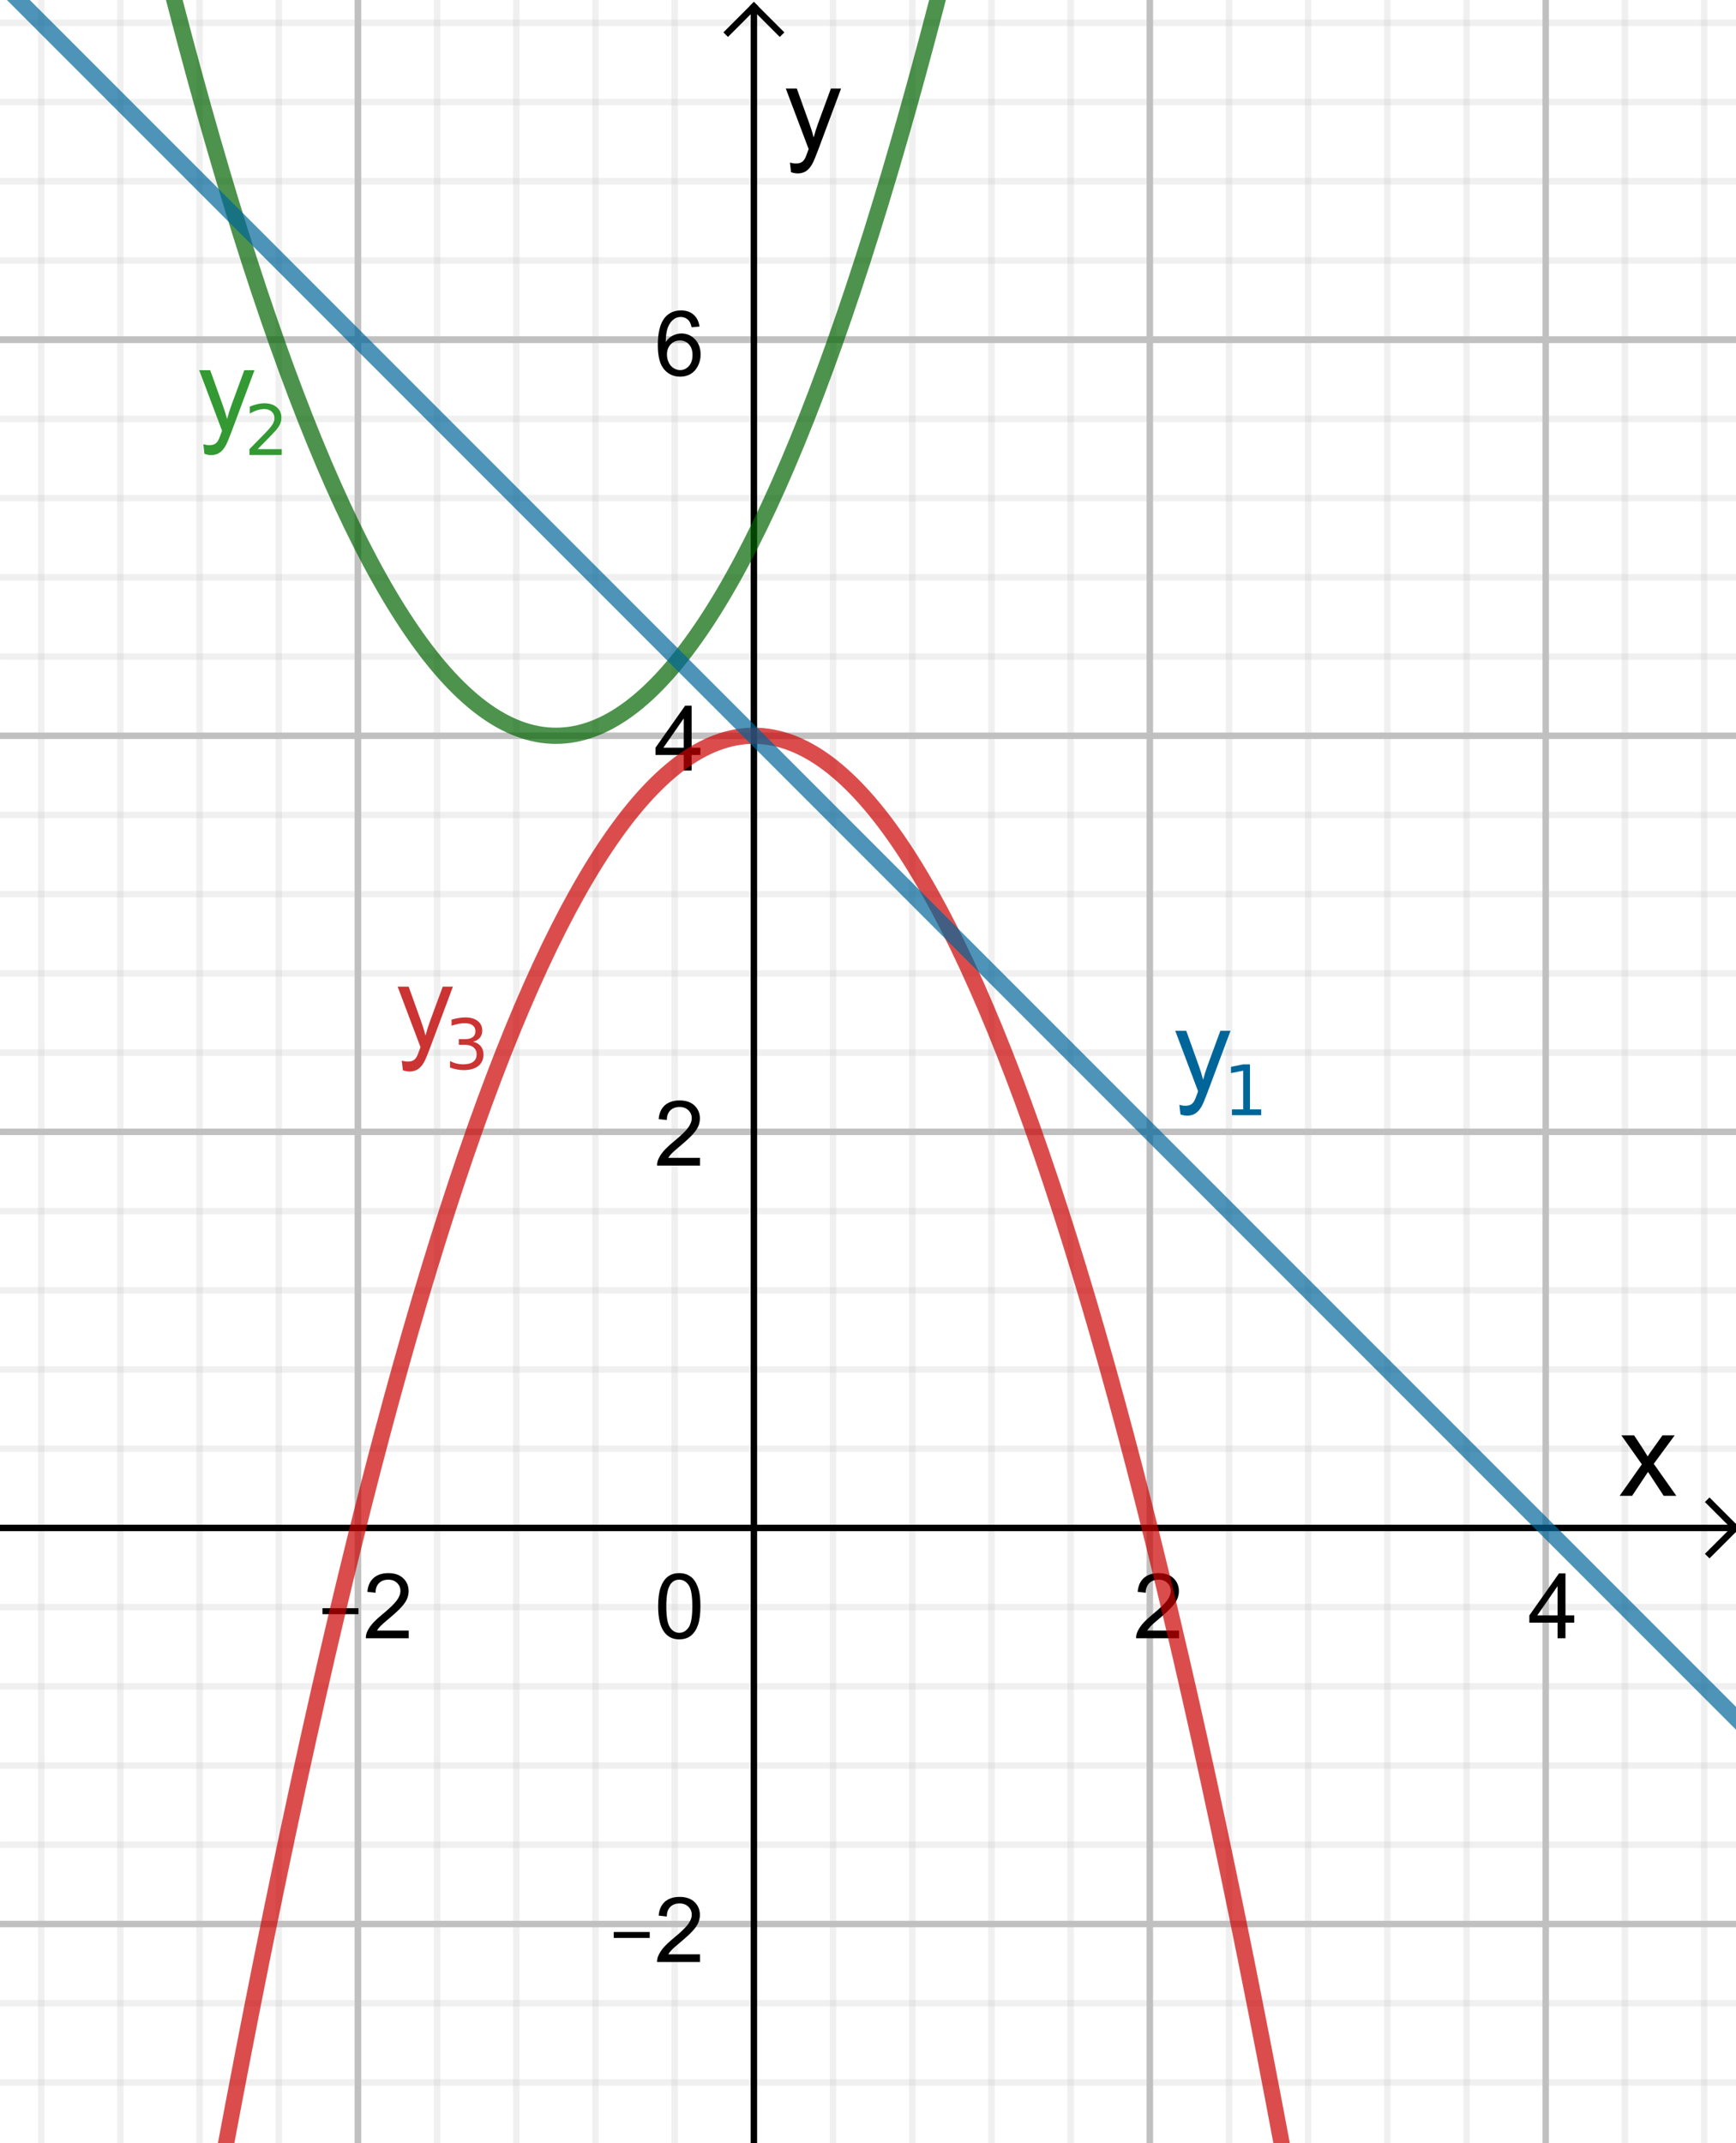 <?xml version="1.0" encoding="UTF-8" standalone="no"?>
<svg
   xmlns:dc="http://purl.org/dc/elements/1.1/"
   xmlns:cc="http://creativecommons.org/ns#"
   xmlns:rdf="http://www.w3.org/1999/02/22-rdf-syntax-ns#"
   xmlns:svg="http://www.w3.org/2000/svg"
   xmlns="http://www.w3.org/2000/svg"
   xmlns:sodipodi="http://sodipodi.sourceforge.net/DTD/sodipodi-0.dtd"
   xmlns:inkscape="http://www.inkscape.org/namespaces/inkscape"
   version="1.1"
   width="8.796cm"
   height="10.856cm"
   viewBox="0 0 268 331"
   id="svg632"
   sodipodi:docname="bt-gr23-op3-c01.svg"
   inkscape:version="0.92.1 r15371">
  <defs
     id="defs636">
    <clipPath
       id="clip4d74b21b-3123-4019-8553-b80ef104804f">
      <path
         id="path4"
         d="M 0 0 L 0 332.00 L 269.00 332.00 L 269.00 0 z" />
    </clipPath>
    <clipPath
       id="clipb90bfd0b-2650-42d3-9be9-743605f39398">
      <path
         id="path13"
         d="M 0 0 L 0 332.00 L 269.00 332.00 L 269.00 0 z" />
    </clipPath>
    <clipPath
       id="clip2180d29c-7c78-4263-aaa6-8bdf1e1caf8c">
      <path
         id="path22"
         d="M 0 0 L 0 332.00 L 269.00 332.00 L 269.00 0 z" />
    </clipPath>
    <clipPath
       id="clip8c5fcabe-5baa-4ccf-868c-c0f42e26efc8">
      <path
         id="path31"
         d="M 0 0 L 0 332.00 L 269.00 332.00 L 269.00 0 z" />
    </clipPath>
    <clipPath
       id="clip9e204163-60e7-4ec0-b442-23d5e9fb98d4">
      <path
         id="path40"
         d="M 0 0 L 0 332.00 L 269.00 332.00 L 269.00 0 z" />
    </clipPath>
    <clipPath
       id="clip30e2a467-450d-4ab7-9d35-9e97bbd355d9">
      <path
         id="path49"
         d="M 0 0 L 0 332.00 L 269.00 332.00 L 269.00 0 z" />
    </clipPath>
    <clipPath
       id="clipc55becb5-4e1a-4106-ad70-ef0403747536">
      <path
         id="path58"
         d="M 0 0 L 0 332.00 L 269.00 332.00 L 269.00 0 z" />
    </clipPath>
    <clipPath
       id="clip1a35d083-1bf2-484e-a724-f5bb2649c0fd">
      <path
         id="path67"
         d="M 0 0 L 0 332.00 L 269.00 332.00 L 269.00 0 z" />
    </clipPath>
    <clipPath
       id="clipe66c4cf6-a374-45b7-a921-f524ab63f263">
      <path
         id="path76"
         d="M 0 0 L 0 332.00 L 269.00 332.00 L 269.00 0 z" />
    </clipPath>
    <clipPath
       id="clipe9076bde-242d-40d4-8638-58e42fdfdcbe">
      <path
         id="path85"
         d="M 0 0 L 0 332.00 L 269.00 332.00 L 269.00 0 z" />
    </clipPath>
    <clipPath
       id="clipedfe05d5-3d67-40d2-a572-8c8777d13d73">
      <path
         id="path94"
         d="M 0 0 L 0 332.00 L 269.00 332.00 L 269.00 0 z" />
    </clipPath>
    <clipPath
       id="clip991252f7-2062-40d1-9149-371b9b13c3e2">
      <path
         id="path103"
         d="M 0 0 L 0 332.00 L 269.00 332.00 L 269.00 0 z" />
    </clipPath>
    <clipPath
       id="clipb2f2a474-4709-4cba-9226-766f2e79e03f">
      <path
         id="path112"
         d="M 0 0 L 0 332.00 L 269.00 332.00 L 269.00 0 z" />
    </clipPath>
    <clipPath
       id="clip43843fda-a714-48b7-8580-c4c81d0137f1">
      <path
         id="path121"
         d="M 0 0 L 0 332.00 L 269.00 332.00 L 269.00 0 z" />
    </clipPath>
    <clipPath
       id="clip84c8f1ed-b51a-4f16-b3b1-60f9337a26da">
      <path
         id="path130"
         d="M 0 0 L 0 332.00 L 269.00 332.00 L 269.00 0 z" />
    </clipPath>
    <clipPath
       id="clipc9acb631-2752-4ae5-a4aa-d18311ad7237">
      <path
         id="path139"
         d="M 0 0 L 0 332.00 L 269.00 332.00 L 269.00 0 z" />
    </clipPath>
    <clipPath
       id="clip7e93964c-b933-4a74-b1b4-6a7d2ecd9fae">
      <path
         id="path148"
         d="M 0 0 L 0 332.00 L 269.00 332.00 L 269.00 0 z" />
    </clipPath>
    <clipPath
       id="clip167e527b-7ac1-4f46-aa91-b80365f769b8">
      <path
         id="path157"
         d="M 0 0 L 0 332.00 L 269.00 332.00 L 269.00 0 z" />
    </clipPath>
    <clipPath
       id="clip15795626-5ca6-494f-b914-aaad49786609">
      <path
         id="path166"
         d="M 0 0 L 0 332.00 L 269.00 332.00 L 269.00 0 z" />
    </clipPath>
    <clipPath
       id="clip037b781f-933c-4342-9eb9-91937caf5d3f">
      <path
         id="path175"
         d="M 0 0 L 0 332.00 L 269.00 332.00 L 269.00 0 z" />
    </clipPath>
    <clipPath
       id="clipe258f2d8-da50-4e9b-8ae3-1c5c0dbb14b2">
      <path
         id="path184"
         d="M 0 0 L 0 332.00 L 269.00 332.00 L 269.00 0 z" />
    </clipPath>
    <clipPath
       id="clipa9531532-c1d6-43c6-a3a4-95b09c89d50d">
      <path
         id="path193"
         d="M 0 0 L 0 332.00 L 269.00 332.00 L 269.00 0 z" />
    </clipPath>
    <clipPath
       id="clip0b770a2e-4ae6-4f55-9212-7ac817c9fd0c">
      <path
         id="path202"
         d="M 0 0 L 0 332.00 L 269.00 332.00 L 269.00 0 z" />
    </clipPath>
    <clipPath
       id="clip9aa13ef8-a3ca-4cda-a44a-e9a654206dd5">
      <path
         id="path211"
         d="M 0 0 L 0 332.00 L 269.00 332.00 L 269.00 0 z" />
    </clipPath>
    <clipPath
       id="clipfe57765a-3605-4bd8-92c0-8c88a1beb0f2">
      <path
         id="path220"
         d="M 0 0 L 0 332.00 L 269.00 332.00 L 269.00 0 z" />
    </clipPath>
    <clipPath
       id="clipf0e85f96-ce37-4b5a-8b3c-3a4b6872f49e">
      <path
         id="path229"
         d="M 0 0 L 0 332.00 L 269.00 332.00 L 269.00 0 z" />
    </clipPath>
    <clipPath
       id="clip8fe0900f-cc1d-4003-944c-46f2954dd6d0">
      <path
         id="path238"
         d="M 0 0 L 0 332.00 L 269.00 332.00 L 269.00 0 z" />
    </clipPath>
    <clipPath
       id="clip72170e71-e9dd-4c1f-bf85-ed320f241b87">
      <path
         id="path247"
         d="M 0 0 L 0 332.00 L 269.00 332.00 L 269.00 0 z" />
    </clipPath>
    <clipPath
       id="clipe30e9512-3b4d-4622-9aee-f25a3513cbc2">
      <path
         id="path256"
         d="M 0 0 L 0 332.00 L 269.00 332.00 L 269.00 0 z" />
    </clipPath>
    <clipPath
       id="clip7a35d24e-015f-4dff-a0e2-5ee52667e0ee">
      <path
         id="path265"
         d="M 0 0 L 0 332.00 L 269.00 332.00 L 269.00 0 z" />
    </clipPath>
    <clipPath
       id="clip93bf12b5-15b4-469d-97b7-3e102233e6d2">
      <path
         id="path274"
         d="M 0 0 L 0 332.00 L 269.00 332.00 L 269.00 0 z" />
    </clipPath>
    <clipPath
       id="clipda92eeed-fa50-4772-af0a-d275733e3d48">
      <path
         id="path283"
         d="M 0 0 L 0 332.00 L 269.00 332.00 L 269.00 0 z" />
    </clipPath>
    <clipPath
       id="clip882d2a69-bca7-4fab-acf8-1be7c4e44556">
      <path
         id="path292"
         d="M 0 0 L 0 332.00 L 269.00 332.00 L 269.00 0 z" />
    </clipPath>
    <clipPath
       id="clip7bd96793-9d3f-4c0f-a6c8-877e3d61162b">
      <path
         id="path301"
         d="M 0 0 L 0 332.00 L 269.00 332.00 L 269.00 0 z" />
    </clipPath>
    <clipPath
       id="clip74fd351a-b730-4b2c-97e1-c0e6ba656a76">
      <path
         id="path310"
         d="M 0 0 L 0 332.00 L 269.00 332.00 L 269.00 0 z" />
    </clipPath>
    <clipPath
       id="clipf61aff7b-b315-4dfd-aa41-e79595bd4eda">
      <path
         id="path319"
         d="M 0 0 L 0 332.00 L 269.00 332.00 L 269.00 0 z" />
    </clipPath>
    <clipPath
       id="clipe87115df-6135-4734-b00b-50f4e065796e">
      <path
         id="path328"
         d="M 0 0 L 0 332.00 L 269.00 332.00 L 269.00 0 z" />
    </clipPath>
    <clipPath
       id="clipe8c582e1-e1da-42ba-92c6-ceb692876f96">
      <path
         id="path337"
         d="M 0 0 L 0 332.00 L 269.00 332.00 L 269.00 0 z" />
    </clipPath>
    <clipPath
       id="clip4f34f8e0-1dac-4a1a-8a0f-9d642f20c38d">
      <path
         id="path346"
         d="M 0 0 L 0 332.00 L 269.00 332.00 L 269.00 0 z" />
    </clipPath>
    <clipPath
       id="clip830692d0-ee4b-4b9e-a00f-08af13e1aacb">
      <path
         id="path355"
         d="M 0 0 L 0 332.00 L 269.00 332.00 L 269.00 0 z" />
    </clipPath>
    <clipPath
       id="clip9dc05c90-c5b0-43ee-8dd4-41a815f019d5">
      <path
         id="path364"
         d="M 0 0 L 0 332.00 L 269.00 332.00 L 269.00 0 z" />
    </clipPath>
    <clipPath
       id="clip04d97a5e-90a1-45a4-9674-9c1a70092ae9">
      <path
         id="path373"
         d="M 0 0 L 0 332.00 L 269.00 332.00 L 269.00 0 z" />
    </clipPath>
    <clipPath
       id="clip8cb35976-0906-460e-b58e-10341931d8d1">
      <path
         id="path382"
         d="M 0 0 L 0 332.00 L 269.00 332.00 L 269.00 0 z" />
    </clipPath>
    <clipPath
       id="clipcf4e7843-36fc-4f68-b020-dab88e074507">
      <path
         id="path391"
         d="M 0 0 L 0 332.00 L 269.00 332.00 L 269.00 0 z" />
    </clipPath>
    <clipPath
       id="clip398c656e-7a8d-44e0-aaab-f8b2f33e47b8">
      <path
         id="path400"
         d="M 0 0 L 0 332.00 L 269.00 332.00 L 269.00 0 z" />
    </clipPath>
    <clipPath
       id="clip560f40d1-3b11-4c44-82cc-d1eabed6bf3a">
      <path
         id="path409"
         d="M 0 0 L 0 332.00 L 269.00 332.00 L 269.00 0 z" />
    </clipPath>
    <clipPath
       id="clipdddb0be9-963a-41d8-a497-bd9c0c76f14c">
      <path
         id="path418"
         d="M 0 0 L 0 332.00 L 269.00 332.00 L 269.00 0 z" />
    </clipPath>
    <clipPath
       id="clipb7938b75-7ef1-4ede-b2df-c891269f92d4">
      <path
         id="path427"
         d="M 0 0 L 0 332.00 L 269.00 332.00 L 269.00 0 z" />
    </clipPath>
    <clipPath
       id="clipa6879137-98d9-48b7-ae88-46501197a3f6">
      <path
         id="path436"
         d="M 0 0 L 0 332.00 L 269.00 332.00 L 269.00 0 z" />
    </clipPath>
    <clipPath
       id="clipc9ca6d94-70c3-4a0c-86cf-b0cb39356bb6">
      <path
         id="path445"
         d="M 0 0 L 0 332.00 L 269.00 332.00 L 269.00 0 z" />
    </clipPath>
    <clipPath
       id="clipff83e0d1-9e06-4939-b147-55c7fa7b1be7">
      <path
         id="path454"
         d="M 0 0 L 0 332.00 L 269.00 332.00 L 269.00 0 z" />
    </clipPath>
    <clipPath
       id="clip8646ea70-ba78-4973-ae80-0782f0678e25">
      <path
         id="path463"
         d="M 0 0 L 0 332.00 L 269.00 332.00 L 269.00 0 z" />
    </clipPath>
    <clipPath
       id="clip7cf31256-6599-44c2-a095-59162b0a86cd">
      <path
         id="path472"
         d="M 0 0 L 0 332.00 L 269.00 332.00 L 269.00 0 z" />
    </clipPath>
    <clipPath
       id="clip2e0773b0-d578-47f9-8534-5d716b649f25">
      <path
         id="path481"
         d="M 0 0 L 0 332.00 L 269.00 332.00 L 269.00 0 z" />
    </clipPath>
    <clipPath
       id="clipcca7ab9d-2497-46d4-9c4d-f9f16bb08657">
      <path
         id="path490"
         d="M 0 0 L 0 332.00 L 269.00 332.00 L 269.00 0 z" />
    </clipPath>
    <clipPath
       id="clipb728eab4-2149-47b4-b927-8f83870a5740">
      <path
         id="path499"
         d="M 0 0 L 0 332.00 L 269.00 332.00 L 269.00 0 z" />
    </clipPath>
    <clipPath
       id="clipc182aebf-cc91-4177-b48e-2319e290b8c9">
      <path
         id="path508"
         d="M 0 0 L 0 332.00 L 269.00 332.00 L 269.00 0 z" />
    </clipPath>
    <clipPath
       id="clipff175b05-45bb-4bde-b1a2-f6bec68f94b6">
      <path
         id="path517"
         d="M 0 0 L 0 332.00 L 269.00 332.00 L 269.00 0 z" />
    </clipPath>
    <clipPath
       id="clip0edd2af2-6022-4b26-9c3d-0e65dc3ed1c4">
      <path
         id="path526"
         d="M 0 0 L 0 332.00 L 269.00 332.00 L 269.00 0 z" />
    </clipPath>
    <clipPath
       id="clipc91c37b7-b557-42df-bd44-1572f8ba36eb">
      <path
         id="path535"
         d="M 0 0 L 0 332.00 L 269.00 332.00 L 269.00 0 z" />
    </clipPath>
    <clipPath
       id="clip87ca235e-9aa6-4d13-bef9-d882610fd8ca">
      <path
         id="path544"
         d="M 0 0 L 0 332.00 L 269.00 332.00 L 269.00 0 z" />
    </clipPath>
    <clipPath
       id="clip22e363f6-4a03-431f-a79c-576ffe4681de">
      <path
         id="path553"
         d="M 0 0 L 0 332.00 L 269.00 332.00 L 269.00 0 z" />
    </clipPath>
    <clipPath
       id="clip53b38308-d5dc-44ba-98f6-49d627558123">
      <path
         id="path562"
         d="M 0 0 L 0 332.00 L 269.00 332.00 L 269.00 0 z" />
    </clipPath>
    <clipPath
       id="clipac2fc532-02f3-49ea-8a48-9c7fbb894006">
      <path
         id="path571"
         d="M 0 0 L 0 332.00 L 269.00 332.00 L 269.00 0 z" />
    </clipPath>
    <clipPath
       id="clipb15dd19d-375a-4bb4-9439-5cd108759153">
      <path
         id="path580"
         d="M 0 0 L 0 332.00 L 269.00 332.00 L 269.00 0 z" />
    </clipPath>
  </defs>
  <sodipodi:namedview
     pagecolor="#ffffff"
     bordercolor="#666666"
     borderopacity="1"
     objecttolerance="10"
     gridtolerance="10"
     guidetolerance="10"
     inkscape:pageopacity="0"
     inkscape:pageshadow="2"
     inkscape:window-width="1920"
     inkscape:window-height="986"
     id="namedview634"
     showgrid="false"
     inkscape:zoom="1.6148988"
     inkscape:cx="186.77049"
     inkscape:cy="288.74161"
     inkscape:window-x="-11"
     inkscape:window-y="-11"
     inkscape:window-maximized="1"
     inkscape:current-layer="svg632" />
  <title
     id="title2" />
  <g
     style="stroke-width:1;stroke-linecap:square;stroke-linejoin:miter;stroke-miterlimit:10;stroke-dasharray:none;stroke-dashoffset:0"
     id="g11"
     clip-path="url(#clip1)">
    <g
       style="fill:none;stroke:#c0c0c0;stroke-linecap:round;stroke-linejoin:round;stroke-opacity:1"
       id="g9">
      <path
         inkscape:connector-curvature="0"
         id="path7"
         d="M 55.202,0 V 332" />
    </g>
    <!-- drawing style -->
  </g>
  <g
     style="stroke-width:1;stroke-linecap:square;stroke-linejoin:miter;stroke-miterlimit:10;stroke-dasharray:none;stroke-dashoffset:0"
     id="g20"
     clip-path="url(#clip2)">
    <g
       style="fill:none;stroke:#c0c0c0;stroke-linecap:round;stroke-linejoin:round;stroke-opacity:1"
       id="g18">
      <path
         inkscape:connector-curvature="0"
         id="path16"
         d="M 55.202,0 V 332" />
    </g>
    <!-- drawing style -->
  </g>
  <g
     style="stroke-width:1;stroke-linecap:square;stroke-linejoin:miter;stroke-miterlimit:10;stroke-dasharray:none;stroke-dashoffset:0"
     id="g29"
     clip-path="url(#clip3)">
    <g
       style="fill:none;stroke:#c0c0c0;stroke-linecap:round;stroke-linejoin:round;stroke-opacity:1"
       id="g27">
      <path
         inkscape:connector-curvature="0"
         id="path25"
         d="M 177.54,0 V 332" />
    </g>
    <!-- drawing style -->
  </g>
  <g
     style="stroke-width:1;stroke-linecap:square;stroke-linejoin:miter;stroke-miterlimit:10;stroke-dasharray:none;stroke-dashoffset:0"
     id="g38"
     clip-path="url(#clip4)">
    <g
       style="fill:none;stroke:#c0c0c0;stroke-linecap:round;stroke-linejoin:round;stroke-opacity:1"
       id="g36">
      <path
         inkscape:connector-curvature="0"
         id="path34"
         d="M 238.7,0 V 332" />
    </g>
    <!-- drawing style -->
  </g>
  <g
     style="stroke-width:1;stroke-linecap:square;stroke-linejoin:miter;stroke-miterlimit:10;stroke-dasharray:none;stroke-dashoffset:0"
     id="g47"
     clip-path="url(#clip5)">
    <g
       style="fill:none;stroke:#c0c0c0;stroke-linecap:round;stroke-linejoin:round;stroke-opacity:0.235"
       id="g45">
      <path
         inkscape:connector-curvature="0"
         id="path43"
         d="M 6.268,0 V 332" />
    </g>
    <!-- drawing style -->
  </g>
  <g
     style="stroke-width:1;stroke-linecap:square;stroke-linejoin:miter;stroke-miterlimit:10;stroke-dasharray:none;stroke-dashoffset:0"
     id="g56"
     clip-path="url(#clip6)">
    <g
       style="fill:none;stroke:#c0c0c0;stroke-linecap:round;stroke-linejoin:round;stroke-opacity:0.235"
       id="g54">
      <path
         inkscape:connector-curvature="0"
         id="path52"
         d="M 18.502,0 V 332" />
    </g>
    <!-- drawing style -->
  </g>
  <g
     style="stroke-width:1;stroke-linecap:square;stroke-linejoin:miter;stroke-miterlimit:10;stroke-dasharray:none;stroke-dashoffset:0"
     id="g65"
     clip-path="url(#clip7)">
    <g
       style="fill:none;stroke:#c0c0c0;stroke-linecap:round;stroke-linejoin:round;stroke-opacity:0.235"
       id="g63">
      <path
         inkscape:connector-curvature="0"
         id="path61"
         d="M 30.735,0 V 332" />
    </g>
    <!-- drawing style -->
  </g>
  <g
     style="stroke-width:1;stroke-linecap:square;stroke-linejoin:miter;stroke-miterlimit:10;stroke-dasharray:none;stroke-dashoffset:0"
     id="g74"
     clip-path="url(#clip8)">
    <g
       style="fill:none;stroke:#c0c0c0;stroke-linecap:round;stroke-linejoin:round;stroke-opacity:0.235"
       id="g72">
      <path
         inkscape:connector-curvature="0"
         id="path70"
         d="M 42.968,0 V 332" />
    </g>
    <!-- drawing style -->
  </g>
  <g
     style="stroke-width:1;stroke-linecap:square;stroke-linejoin:miter;stroke-miterlimit:10;stroke-dasharray:none;stroke-dashoffset:0"
     id="g83"
     clip-path="url(#clip9)">
    <g
       style="fill:none;stroke:#c0c0c0;stroke-linecap:round;stroke-linejoin:round;stroke-opacity:0.235"
       id="g81">
      <path
         inkscape:connector-curvature="0"
         id="path79"
         d="M 67.435,0 V 332" />
    </g>
    <!-- drawing style -->
  </g>
  <g
     style="stroke-width:1;stroke-linecap:square;stroke-linejoin:miter;stroke-miterlimit:10;stroke-dasharray:none;stroke-dashoffset:0"
     id="g92"
     clip-path="url(#clip10)">
    <g
       style="fill:none;stroke:#c0c0c0;stroke-linecap:round;stroke-linejoin:round;stroke-opacity:0.235"
       id="g90">
      <path
         inkscape:connector-curvature="0"
         id="path88"
         d="M 79.668,0 V 332" />
    </g>
    <!-- drawing style -->
  </g>
  <g
     style="stroke-width:1;stroke-linecap:square;stroke-linejoin:miter;stroke-miterlimit:10;stroke-dasharray:none;stroke-dashoffset:0"
     id="g101"
     clip-path="url(#clip11)">
    <g
       style="fill:none;stroke:#c0c0c0;stroke-linecap:round;stroke-linejoin:round;stroke-opacity:0.235"
       id="g99">
      <path
         inkscape:connector-curvature="0"
         id="path97"
         d="M 91.902,0 V 332" />
    </g>
    <!-- drawing style -->
  </g>
  <g
     style="stroke-width:1;stroke-linecap:square;stroke-linejoin:miter;stroke-miterlimit:10;stroke-dasharray:none;stroke-dashoffset:0"
     id="g110"
     clip-path="url(#clip12)">
    <g
       style="fill:none;stroke:#c0c0c0;stroke-linecap:round;stroke-linejoin:round;stroke-opacity:0.235"
       id="g108">
      <path
         inkscape:connector-curvature="0"
         id="path106"
         d="M 104.14,0 V 332" />
    </g>
    <!-- drawing style -->
  </g>
  <g
     style="stroke-width:1;stroke-linecap:square;stroke-linejoin:miter;stroke-miterlimit:10;stroke-dasharray:none;stroke-dashoffset:0"
     id="g119"
     clip-path="url(#clip13)">
    <g
       style="fill:none;stroke:#c0c0c0;stroke-linecap:round;stroke-linejoin:round;stroke-opacity:0.235"
       id="g117">
      <path
         inkscape:connector-curvature="0"
         id="path115"
         d="M 128.6,0 V 332" />
    </g>
    <!-- drawing style -->
  </g>
  <g
     style="stroke-width:1;stroke-linecap:square;stroke-linejoin:miter;stroke-miterlimit:10;stroke-dasharray:none;stroke-dashoffset:0"
     id="g128"
     clip-path="url(#clip14)">
    <g
       style="fill:none;stroke:#c0c0c0;stroke-linecap:round;stroke-linejoin:round;stroke-opacity:0.235"
       id="g126">
      <path
         inkscape:connector-curvature="0"
         id="path124"
         d="M 140.84,0 V 332" />
    </g>
    <!-- drawing style -->
  </g>
  <g
     style="stroke-width:1;stroke-linecap:square;stroke-linejoin:miter;stroke-miterlimit:10;stroke-dasharray:none;stroke-dashoffset:0"
     id="g137"
     clip-path="url(#clip15)">
    <g
       style="fill:none;stroke:#c0c0c0;stroke-linecap:round;stroke-linejoin:round;stroke-opacity:0.235"
       id="g135">
      <path
         inkscape:connector-curvature="0"
         id="path133"
         d="M 153.07,0 V 332" />
    </g>
    <!-- drawing style -->
  </g>
  <g
     style="stroke-width:1;stroke-linecap:square;stroke-linejoin:miter;stroke-miterlimit:10;stroke-dasharray:none;stroke-dashoffset:0"
     id="g146"
     clip-path="url(#clip16)">
    <g
       style="fill:none;stroke:#c0c0c0;stroke-linecap:round;stroke-linejoin:round;stroke-opacity:0.235"
       id="g144">
      <path
         inkscape:connector-curvature="0"
         id="path142"
         d="M 165.3,0 V 332" />
    </g>
    <!-- drawing style -->
  </g>
  <g
     style="stroke-width:1;stroke-linecap:square;stroke-linejoin:miter;stroke-miterlimit:10;stroke-dasharray:none;stroke-dashoffset:0"
     id="g155"
     clip-path="url(#clip17)">
    <g
       style="fill:none;stroke:#c0c0c0;stroke-linecap:round;stroke-linejoin:round;stroke-opacity:0.235"
       id="g153">
      <path
         inkscape:connector-curvature="0"
         id="path151"
         d="M 189.77,0 V 332" />
    </g>
    <!-- drawing style -->
  </g>
  <g
     style="stroke-width:1;stroke-linecap:square;stroke-linejoin:miter;stroke-miterlimit:10;stroke-dasharray:none;stroke-dashoffset:0"
     id="g164"
     clip-path="url(#clip18)">
    <g
       style="fill:none;stroke:#c0c0c0;stroke-linecap:round;stroke-linejoin:round;stroke-opacity:0.235"
       id="g162">
      <path
         inkscape:connector-curvature="0"
         id="path160"
         d="M 202,0 V 332" />
    </g>
    <!-- drawing style -->
  </g>
  <g
     style="stroke-width:1;stroke-linecap:square;stroke-linejoin:miter;stroke-miterlimit:10;stroke-dasharray:none;stroke-dashoffset:0"
     id="g173"
     clip-path="url(#clip19)">
    <g
       style="fill:none;stroke:#c0c0c0;stroke-linecap:round;stroke-linejoin:round;stroke-opacity:0.235"
       id="g171">
      <path
         inkscape:connector-curvature="0"
         id="path169"
         d="M 214.24,0 V 332" />
    </g>
    <!-- drawing style -->
  </g>
  <g
     style="stroke-width:1;stroke-linecap:square;stroke-linejoin:miter;stroke-miterlimit:10;stroke-dasharray:none;stroke-dashoffset:0"
     id="g182"
     clip-path="url(#clip20)">
    <g
       style="fill:none;stroke:#c0c0c0;stroke-linecap:round;stroke-linejoin:round;stroke-opacity:0.235"
       id="g180">
      <path
         inkscape:connector-curvature="0"
         id="path178"
         d="M 226.47,0 V 332" />
    </g>
    <!-- drawing style -->
  </g>
  <g
     style="stroke-width:1;stroke-linecap:square;stroke-linejoin:miter;stroke-miterlimit:10;stroke-dasharray:none;stroke-dashoffset:0"
     id="g191"
     clip-path="url(#clip21)">
    <g
       style="fill:none;stroke:#c0c0c0;stroke-linecap:round;stroke-linejoin:round;stroke-opacity:0.235"
       id="g189">
      <path
         inkscape:connector-curvature="0"
         id="path187"
         d="M 250.94,0 V 332" />
    </g>
    <!-- drawing style -->
  </g>
  <g
     style="stroke-width:1;stroke-linecap:square;stroke-linejoin:miter;stroke-miterlimit:10;stroke-dasharray:none;stroke-dashoffset:0"
     id="g200"
     clip-path="url(#clip22)">
    <g
       style="fill:none;stroke:#c0c0c0;stroke-linecap:round;stroke-linejoin:round;stroke-opacity:0.235"
       id="g198">
      <path
         inkscape:connector-curvature="0"
         id="path196"
         d="M 263.17,0 V 332" />
    </g>
    <!-- drawing style -->
  </g>
  <g
     style="stroke-width:1;stroke-linecap:square;stroke-linejoin:miter;stroke-miterlimit:10;stroke-dasharray:none;stroke-dashoffset:0"
     id="g209"
     clip-path="url(#clip23)">
    <g
       style="fill:none;stroke:#c0c0c0;stroke-linecap:round;stroke-linejoin:round;stroke-opacity:1"
       id="g207">
      <path
         inkscape:connector-curvature="0"
         id="path205"
         d="M 0,52.46 H 269" />
    </g>
    <!-- drawing style -->
  </g>
  <g
     style="stroke-width:1;stroke-linecap:square;stroke-linejoin:miter;stroke-miterlimit:10;stroke-dasharray:none;stroke-dashoffset:0"
     id="g218"
     clip-path="url(#clip24)">
    <g
       style="fill:none;stroke:#c0c0c0;stroke-linecap:round;stroke-linejoin:round;stroke-opacity:1"
       id="g216">
      <path
         inkscape:connector-curvature="0"
         id="path214"
         d="M 0,52.46 H 269" />
    </g>
    <!-- drawing style -->
  </g>
  <g
     style="stroke-width:1;stroke-linecap:square;stroke-linejoin:miter;stroke-miterlimit:10;stroke-dasharray:none;stroke-dashoffset:0"
     id="g227"
     clip-path="url(#clip25)">
    <g
       style="fill:none;stroke:#c0c0c0;stroke-linecap:round;stroke-linejoin:round;stroke-opacity:1"
       id="g225">
      <path
         inkscape:connector-curvature="0"
         id="path223"
         d="M 0,113.63 H 269" />
    </g>
    <!-- drawing style -->
  </g>
  <g
     style="stroke-width:1;stroke-linecap:square;stroke-linejoin:miter;stroke-miterlimit:10;stroke-dasharray:none;stroke-dashoffset:0"
     id="g236"
     clip-path="url(#clip26)">
    <g
       style="fill:none;stroke:#c0c0c0;stroke-linecap:round;stroke-linejoin:round;stroke-opacity:1"
       id="g234">
      <path
         inkscape:connector-curvature="0"
         id="path232"
         d="M 0,174.79 H 269" />
    </g>
    <!-- drawing style -->
  </g>
  <g
     style="stroke-width:1;stroke-linecap:square;stroke-linejoin:miter;stroke-miterlimit:10;stroke-dasharray:none;stroke-dashoffset:0"
     id="g245"
     clip-path="url(#clip27)">
    <g
       style="fill:none;stroke:#c0c0c0;stroke-linecap:round;stroke-linejoin:round;stroke-opacity:1"
       id="g243">
      <path
         inkscape:connector-curvature="0"
         id="path241"
         d="M 0,297.13 H 269" />
    </g>
    <!-- drawing style -->
  </g>
  <g
     style="stroke-width:1;stroke-linecap:square;stroke-linejoin:miter;stroke-miterlimit:10;stroke-dasharray:none;stroke-dashoffset:0"
     id="g254"
     clip-path="url(#clip28)">
    <g
       style="fill:none;stroke:#c0c0c0;stroke-linecap:round;stroke-linejoin:round;stroke-opacity:0.235"
       id="g252">
      <path
         inkscape:connector-curvature="0"
         id="path250"
         d="M 0,3.527 H 269" />
    </g>
    <!-- drawing style -->
  </g>
  <g
     style="stroke-width:1;stroke-linecap:square;stroke-linejoin:miter;stroke-miterlimit:10;stroke-dasharray:none;stroke-dashoffset:0"
     id="g263"
     clip-path="url(#clip29)">
    <g
       style="fill:none;stroke:#c0c0c0;stroke-linecap:round;stroke-linejoin:round;stroke-opacity:0.235"
       id="g261">
      <path
         inkscape:connector-curvature="0"
         id="path259"
         d="M 0,15.76 H 269" />
    </g>
    <!-- drawing style -->
  </g>
  <g
     style="stroke-width:1;stroke-linecap:square;stroke-linejoin:miter;stroke-miterlimit:10;stroke-dasharray:none;stroke-dashoffset:0"
     id="g272"
     clip-path="url(#clip30)">
    <g
       style="fill:none;stroke:#c0c0c0;stroke-linecap:round;stroke-linejoin:round;stroke-opacity:0.235"
       id="g270">
      <path
         inkscape:connector-curvature="0"
         id="path268"
         d="M 0,27.993 H 269" />
    </g>
    <!-- drawing style -->
  </g>
  <g
     style="stroke-width:1;stroke-linecap:square;stroke-linejoin:miter;stroke-miterlimit:10;stroke-dasharray:none;stroke-dashoffset:0"
     id="g281"
     clip-path="url(#clip31)">
    <g
       style="fill:none;stroke:#c0c0c0;stroke-linecap:round;stroke-linejoin:round;stroke-opacity:0.235"
       id="g279">
      <path
         inkscape:connector-curvature="0"
         id="path277"
         d="M 0,40.227 H 269" />
    </g>
    <!-- drawing style -->
  </g>
  <g
     style="stroke-width:1;stroke-linecap:square;stroke-linejoin:miter;stroke-miterlimit:10;stroke-dasharray:none;stroke-dashoffset:0"
     id="g290"
     clip-path="url(#clip32)">
    <g
       style="fill:none;stroke:#c0c0c0;stroke-linecap:round;stroke-linejoin:round;stroke-opacity:0.235"
       id="g288">
      <path
         inkscape:connector-curvature="0"
         id="path286"
         d="M 0,64.693 H 269" />
    </g>
    <!-- drawing style -->
  </g>
  <g
     style="stroke-width:1;stroke-linecap:square;stroke-linejoin:miter;stroke-miterlimit:10;stroke-dasharray:none;stroke-dashoffset:0"
     id="g299"
     clip-path="url(#clip33)">
    <g
       style="fill:none;stroke:#c0c0c0;stroke-linecap:round;stroke-linejoin:round;stroke-opacity:0.235"
       id="g297">
      <path
         inkscape:connector-curvature="0"
         id="path295"
         d="M 0,76.927 H 269" />
    </g>
    <!-- drawing style -->
  </g>
  <g
     style="stroke-width:1;stroke-linecap:square;stroke-linejoin:miter;stroke-miterlimit:10;stroke-dasharray:none;stroke-dashoffset:0"
     id="g308"
     clip-path="url(#clip34)">
    <g
       style="fill:none;stroke:#c0c0c0;stroke-linecap:round;stroke-linejoin:round;stroke-opacity:0.235"
       id="g306">
      <path
         inkscape:connector-curvature="0"
         id="path304"
         d="M 0,89.16 H 269" />
    </g>
    <!-- drawing style -->
  </g>
  <g
     style="stroke-width:1;stroke-linecap:square;stroke-linejoin:miter;stroke-miterlimit:10;stroke-dasharray:none;stroke-dashoffset:0"
     id="g317"
     clip-path="url(#clip35)">
    <g
       style="fill:none;stroke:#c0c0c0;stroke-linecap:round;stroke-linejoin:round;stroke-opacity:0.235"
       id="g315">
      <path
         inkscape:connector-curvature="0"
         id="path313"
         d="M 0,101.39 H 269" />
    </g>
    <!-- drawing style -->
  </g>
  <g
     style="stroke-width:1;stroke-linecap:square;stroke-linejoin:miter;stroke-miterlimit:10;stroke-dasharray:none;stroke-dashoffset:0"
     id="g326"
     clip-path="url(#clip36)">
    <g
       style="fill:none;stroke:#c0c0c0;stroke-linecap:round;stroke-linejoin:round;stroke-opacity:0.235"
       id="g324">
      <path
         inkscape:connector-curvature="0"
         id="path322"
         d="M 0,125.86 H 269" />
    </g>
    <!-- drawing style -->
  </g>
  <g
     style="stroke-width:1;stroke-linecap:square;stroke-linejoin:miter;stroke-miterlimit:10;stroke-dasharray:none;stroke-dashoffset:0"
     id="g335"
     clip-path="url(#clip37)">
    <g
       style="fill:none;stroke:#c0c0c0;stroke-linecap:round;stroke-linejoin:round;stroke-opacity:0.235"
       id="g333">
      <path
         inkscape:connector-curvature="0"
         id="path331"
         d="M 0,138.09 H 269" />
    </g>
    <!-- drawing style -->
  </g>
  <g
     style="stroke-width:1;stroke-linecap:square;stroke-linejoin:miter;stroke-miterlimit:10;stroke-dasharray:none;stroke-dashoffset:0"
     id="g344"
     clip-path="url(#clip38)">
    <g
       style="fill:none;stroke:#c0c0c0;stroke-linecap:round;stroke-linejoin:round;stroke-opacity:0.235"
       id="g342">
      <path
         inkscape:connector-curvature="0"
         id="path340"
         d="M 0,150.33 H 269" />
    </g>
    <!-- drawing style -->
  </g>
  <g
     style="stroke-width:1;stroke-linecap:square;stroke-linejoin:miter;stroke-miterlimit:10;stroke-dasharray:none;stroke-dashoffset:0"
     id="g353"
     clip-path="url(#clip39)">
    <g
       style="fill:none;stroke:#c0c0c0;stroke-linecap:round;stroke-linejoin:round;stroke-opacity:0.235"
       id="g351">
      <path
         inkscape:connector-curvature="0"
         id="path349"
         d="M 0,162.56 H 269" />
    </g>
    <!-- drawing style -->
  </g>
  <g
     style="stroke-width:1;stroke-linecap:square;stroke-linejoin:miter;stroke-miterlimit:10;stroke-dasharray:none;stroke-dashoffset:0"
     id="g362"
     clip-path="url(#clip40)">
    <g
       style="fill:none;stroke:#c0c0c0;stroke-linecap:round;stroke-linejoin:round;stroke-opacity:0.235"
       id="g360">
      <path
         inkscape:connector-curvature="0"
         id="path358"
         d="M 0,187.03 H 269" />
    </g>
    <!-- drawing style -->
  </g>
  <g
     style="stroke-width:1;stroke-linecap:square;stroke-linejoin:miter;stroke-miterlimit:10;stroke-dasharray:none;stroke-dashoffset:0"
     id="g371"
     clip-path="url(#clip41)">
    <g
       style="fill:none;stroke:#c0c0c0;stroke-linecap:round;stroke-linejoin:round;stroke-opacity:0.235"
       id="g369">
      <path
         inkscape:connector-curvature="0"
         id="path367"
         d="M 0,199.26 H 269" />
    </g>
    <!-- drawing style -->
  </g>
  <g
     style="stroke-width:1;stroke-linecap:square;stroke-linejoin:miter;stroke-miterlimit:10;stroke-dasharray:none;stroke-dashoffset:0"
     id="g380"
     clip-path="url(#clip42)">
    <g
       style="fill:none;stroke:#c0c0c0;stroke-linecap:round;stroke-linejoin:round;stroke-opacity:0.235"
       id="g378">
      <path
         inkscape:connector-curvature="0"
         id="path376"
         d="M 0,211.49 H 269" />
    </g>
    <!-- drawing style -->
  </g>
  <g
     style="stroke-width:1;stroke-linecap:square;stroke-linejoin:miter;stroke-miterlimit:10;stroke-dasharray:none;stroke-dashoffset:0"
     id="g389"
     clip-path="url(#clip43)">
    <g
       style="fill:none;stroke:#c0c0c0;stroke-linecap:round;stroke-linejoin:round;stroke-opacity:0.235"
       id="g387">
      <path
         inkscape:connector-curvature="0"
         id="path385"
         d="M 0,223.73 H 269" />
    </g>
    <!-- drawing style -->
  </g>
  <g
     style="stroke-width:1;stroke-linecap:square;stroke-linejoin:miter;stroke-miterlimit:10;stroke-dasharray:none;stroke-dashoffset:0"
     id="g398"
     clip-path="url(#clip44)">
    <g
       style="fill:none;stroke:#c0c0c0;stroke-linecap:round;stroke-linejoin:round;stroke-opacity:0.235"
       id="g396">
      <path
         inkscape:connector-curvature="0"
         id="path394"
         d="M 0,248.19 H 269" />
    </g>
    <!-- drawing style -->
  </g>
  <g
     style="stroke-width:1;stroke-linecap:square;stroke-linejoin:miter;stroke-miterlimit:10;stroke-dasharray:none;stroke-dashoffset:0"
     id="g407"
     clip-path="url(#clip45)">
    <g
       style="fill:none;stroke:#c0c0c0;stroke-linecap:round;stroke-linejoin:round;stroke-opacity:0.235"
       id="g405">
      <path
         inkscape:connector-curvature="0"
         id="path403"
         d="M 0,260.43 H 269" />
    </g>
    <!-- drawing style -->
  </g>
  <g
     style="stroke-width:1;stroke-linecap:square;stroke-linejoin:miter;stroke-miterlimit:10;stroke-dasharray:none;stroke-dashoffset:0"
     id="g416"
     clip-path="url(#clip46)">
    <g
       style="fill:none;stroke:#c0c0c0;stroke-linecap:round;stroke-linejoin:round;stroke-opacity:0.235"
       id="g414">
      <path
         inkscape:connector-curvature="0"
         id="path412"
         d="M 0,272.66 H 269" />
    </g>
    <!-- drawing style -->
  </g>
  <g
     style="stroke-width:1;stroke-linecap:square;stroke-linejoin:miter;stroke-miterlimit:10;stroke-dasharray:none;stroke-dashoffset:0"
     id="g425"
     clip-path="url(#clip47)">
    <g
       style="fill:none;stroke:#c0c0c0;stroke-linecap:round;stroke-linejoin:round;stroke-opacity:0.235"
       id="g423">
      <path
         inkscape:connector-curvature="0"
         id="path421"
         d="M 0,284.89 H 269" />
    </g>
    <!-- drawing style -->
  </g>
  <g
     style="stroke-width:1;stroke-linecap:square;stroke-linejoin:miter;stroke-miterlimit:10;stroke-dasharray:none;stroke-dashoffset:0"
     id="g434"
     clip-path="url(#clip48)">
    <g
       style="fill:none;stroke:#c0c0c0;stroke-linecap:round;stroke-linejoin:round;stroke-opacity:0.235"
       id="g432">
      <path
         inkscape:connector-curvature="0"
         id="path430"
         d="M 0,309.36 H 269" />
    </g>
    <!-- drawing style -->
  </g>
  <g
     style="stroke-width:1;stroke-linecap:square;stroke-linejoin:miter;stroke-miterlimit:10;stroke-dasharray:none;stroke-dashoffset:0"
     id="g443"
     clip-path="url(#clip49)">
    <g
       style="fill:none;stroke:#c0c0c0;stroke-linecap:round;stroke-linejoin:round;stroke-opacity:0.235"
       id="g441">
      <path
         inkscape:connector-curvature="0"
         id="path439"
         d="M 0,321.59 H 269" />
    </g>
    <!-- drawing style -->
  </g>
  <g
     style="stroke-width:1;stroke-linecap:square;stroke-linejoin:miter;stroke-miterlimit:10;stroke-dasharray:none;stroke-dashoffset:0"
     id="g452"
     clip-path="url(#clip50)">
    <g
       style="fill:none;stroke:#000000;stroke-linecap:butt;stroke-opacity:1"
       id="g450">
      <path
         inkscape:connector-curvature="0"
         id="path448"
         d="M 116.37,2 V 332" />
    </g>
    <!-- drawing style -->
  </g>
  <g
     style="stroke-width:1;stroke-linecap:square;stroke-linejoin:miter;stroke-miterlimit:10;stroke-dasharray:none;stroke-dashoffset:0"
     id="g461"
     clip-path="url(#clip51)">
    <g
       style="fill:none;stroke:#000000;stroke-linecap:butt;stroke-opacity:1"
       id="g459">
      <path
         inkscape:connector-curvature="0"
         id="path457"
         d="m 116.37,1 -4,4" />
    </g>
    <!-- drawing style -->
  </g>
  <g
     style="stroke-width:1;stroke-linecap:square;stroke-linejoin:miter;stroke-miterlimit:10;stroke-dasharray:none;stroke-dashoffset:0"
     id="g470"
     clip-path="url(#clip52)">
    <g
       style="fill:none;stroke:#000000;stroke-linecap:butt;stroke-opacity:1"
       id="g468">
      <path
         inkscape:connector-curvature="0"
         id="path466"
         d="m 116.37,1 4,4" />
    </g>
    <!-- drawing style -->
  </g>
  <g
     style="stroke-width:1;stroke-linecap:square;stroke-linejoin:miter;stroke-miterlimit:10;stroke-dasharray:none;stroke-dashoffset:0"
     id="g479"
     clip-path="url(#clip53)">
    <g
       style="fill:#000000;fill-opacity:1;fill-rule:nonzero;stroke:none"
       id="g477">
      <path
         inkscape:connector-curvature="0"
         id="path475"
         d="m 250.12,231 3.43,-4.86 -3.16,-4.47 h 1.97 l 1.44,2.19 q 0.4,0.62 0.65,1.05 0.38,-0.6 0.71,-1.03 l 1.57,-2.21 h 1.89 l -3.23,4.39 3.49,4.94 h -1.96 l -1.9,-2.91 -0.52,-0.78 -2.45,3.69 z" />
    </g>
    <!-- drawing style -->
  </g>
  <g
     style="stroke-width:1;stroke-linecap:square;stroke-linejoin:miter;stroke-miterlimit:10;stroke-dasharray:none;stroke-dashoffset:0"
     id="g488"
     clip-path="url(#clip54)">
    <g
       style="fill:none;stroke:#000000;stroke-linecap:butt;stroke-opacity:1"
       id="g486">
      <path
         inkscape:connector-curvature="0"
         id="path484"
         d="M 0,235.96 H 267" />
    </g>
    <!-- drawing style -->
  </g>
  <g
     style="stroke-width:1;stroke-linecap:square;stroke-linejoin:miter;stroke-miterlimit:10;stroke-dasharray:none;stroke-dashoffset:0"
     id="g497"
     clip-path="url(#clip55)">
    <g
       style="fill:none;stroke:#000000;stroke-linecap:butt;stroke-opacity:1"
       id="g495">
      <path
         inkscape:connector-curvature="0"
         id="path493"
         d="m 268,235.96 -4,-4" />
    </g>
    <!-- drawing style -->
  </g>
  <g
     style="stroke-width:1;stroke-linecap:square;stroke-linejoin:miter;stroke-miterlimit:10;stroke-dasharray:none;stroke-dashoffset:0"
     id="g506"
     clip-path="url(#clip56)">
    <g
       style="fill:none;stroke:#000000;stroke-linecap:butt;stroke-opacity:1"
       id="g504">
      <path
         inkscape:connector-curvature="0"
         id="path502"
         d="m 268,235.96 -4,4" />
    </g>
    <!-- drawing style -->
  </g>
  <g
     style="stroke-width:1;stroke-linecap:square;stroke-linejoin:miter;stroke-miterlimit:10;stroke-dasharray:none;stroke-dashoffset:0"
     id="g515"
     clip-path="url(#clip57)">
    <g
       style="fill:#000000;fill-opacity:1;fill-rule:nonzero;stroke:none"
       id="g513">
      <path
         inkscape:connector-curvature="0"
         id="path511"
         d="m 49.719,249.28 v -0.92 h 5.562 v 0.92 z m 13.328,2.53 V 253 h -6.625 q -0.016,-0.44 0.14,-0.86 0.266,-0.67 0.821,-1.33 0.555,-0.65 1.601,-1.51 1.641,-1.35 2.211,-2.13 0.571,-0.78 0.571,-1.48 0,-0.74 -0.524,-1.24 -0.523,-0.5 -1.351,-0.5 -0.891,0 -1.43,0.53 -0.539,0.54 -0.539,1.49 l -1.266,-0.14 q 0.125,-1.41 0.977,-2.15 0.851,-0.74 2.273,-0.74 1.453,0 2.289,0.79 0.836,0.8 0.836,1.99 0,0.61 -0.242,1.19 -0.242,0.57 -0.812,1.21 -0.571,0.65 -1.899,1.77 -1.109,0.92 -1.422,1.26 -0.312,0.33 -0.515,0.66 z" />
    </g>
    <!-- drawing style -->
  </g>
  <g
     style="stroke-width:1;stroke-linecap:square;stroke-linejoin:miter;stroke-miterlimit:10;stroke-dasharray:none;stroke-dashoffset:0"
     id="g524"
     clip-path="url(#clip58)">
    <g
       style="fill:#000000;fill-opacity:1;fill-rule:nonzero;stroke:none"
       id="g522">
      <path
         inkscape:connector-curvature="0"
         id="path520"
         d="M 182.05,251.81 V 253 h -6.63 q -0.01,-0.44 0.14,-0.86 0.27,-0.67 0.82,-1.33 0.56,-0.65 1.6,-1.51 1.64,-1.35 2.22,-2.13 0.57,-0.78 0.57,-1.48 0,-0.74 -0.53,-1.24 -0.52,-0.5 -1.35,-0.5 -0.89,0 -1.43,0.53 -0.54,0.54 -0.54,1.49 l -1.26,-0.14 q 0.12,-1.41 0.97,-2.15 0.85,-0.74 2.28,-0.74 1.45,0 2.29,0.79 0.83,0.8 0.83,1.99 0,0.61 -0.24,1.19 -0.24,0.57 -0.81,1.21 -0.57,0.65 -1.9,1.77 -1.11,0.92 -1.42,1.26 -0.32,0.33 -0.52,0.66 z" />
    </g>
    <!-- drawing style -->
  </g>
  <g
     style="stroke-width:1;stroke-linecap:square;stroke-linejoin:miter;stroke-miterlimit:10;stroke-dasharray:none;stroke-dashoffset:0"
     id="g533"
     clip-path="url(#clip59)">
    <g
       style="fill:#000000;fill-opacity:1;fill-rule:nonzero;stroke:none"
       id="g531">
      <path
         inkscape:connector-curvature="0"
         id="path529"
         d="m 240.53,253 v -2.41 h -4.36 v -1.12 l 4.58,-6.49 h 1 v 6.49 h 1.36 v 1.12 h -1.36 V 253 Z m 0,-3.53 v -4.52 l -3.14,4.52 z" />
    </g>
    <!-- drawing style -->
  </g>
  <g
     style="stroke-width:1;stroke-linecap:square;stroke-linejoin:miter;stroke-miterlimit:10;stroke-dasharray:none;stroke-dashoffset:0"
     id="g542"
     clip-path="url(#clip60)">
    <g
       style="fill:#000000;fill-opacity:1;fill-rule:nonzero;stroke:none"
       id="g540">
      <path
         inkscape:connector-curvature="0"
         id="path538"
         d="m 122.11,26.594 -0.17,-1.485 q 0.51,0.141 0.9,0.141 0.54,0 0.85,-0.172 0.31,-0.172 0.51,-0.5 0.16,-0.234 0.49,-1.172 0.04,-0.14 0.14,-0.39 l -3.53,-9.344 h 1.7 l 1.94,5.406 q 0.37,1.016 0.67,2.156 0.28,-1.093 0.66,-2.125 l 2,-5.437 h 1.57 l -3.54,9.484 q -0.58,1.547 -0.89,2.125 -0.43,0.781 -0.97,1.141 -0.55,0.359 -1.3,0.359 -0.47,0 -1.03,-0.187 z" />
    </g>
    <!-- drawing style -->
  </g>
  <g
     style="stroke-width:1;stroke-linecap:square;stroke-linejoin:miter;stroke-miterlimit:10;stroke-dasharray:none;stroke-dashoffset:0"
     id="g551"
     clip-path="url(#clip61)">
    <g
       style="fill:#000000;fill-opacity:1;fill-rule:nonzero;stroke:none"
       id="g549">
      <path
         inkscape:connector-curvature="0"
         id="path547"
         d="m 94.719,299.28 v -0.92 h 5.561 v 0.92 z m 13.331,2.53 V 303 h -6.63 q -0.01,-0.44 0.14,-0.86 0.27,-0.67 0.82,-1.33 0.56,-0.65 1.6,-1.51 1.64,-1.35 2.22,-2.13 0.57,-0.78 0.57,-1.48 0,-0.74 -0.53,-1.24 -0.52,-0.5 -1.35,-0.5 -0.89,0 -1.43,0.53 -0.54,0.54 -0.54,1.49 l -1.26,-0.14 q 0.12,-1.41 0.97,-2.15 0.85,-0.74 2.28,-0.74 1.45,0 2.29,0.79 0.83,0.8 0.83,1.99 0,0.61 -0.24,1.19 -0.24,0.57 -0.81,1.21 -0.57,0.65 -1.9,1.77 -1.11,0.92 -1.42,1.26 -0.32,0.33 -0.52,0.66 z" />
    </g>
    <!-- drawing style -->
  </g>
  <g
     style="stroke-width:1;stroke-linecap:square;stroke-linejoin:miter;stroke-miterlimit:10;stroke-dasharray:none;stroke-dashoffset:0"
     id="g560"
     clip-path="url(#clip62)">
    <g
       style="fill:#000000;fill-opacity:1;fill-rule:nonzero;stroke:none"
       id="g558">
      <path
         inkscape:connector-curvature="0"
         id="path556"
         d="M 108.05,178.81 V 180 h -6.63 q -0.01,-0.44 0.14,-0.86 0.27,-0.67 0.82,-1.33 0.56,-0.65 1.6,-1.51 1.64,-1.35 2.22,-2.13 0.57,-0.78 0.57,-1.48 0,-0.74 -0.53,-1.24 -0.52,-0.5 -1.35,-0.5 -0.89,0 -1.43,0.53 -0.54,0.54 -0.54,1.49 l -1.26,-0.14 q 0.12,-1.41 0.97,-2.15 0.85,-0.74 2.28,-0.74 1.45,0 2.29,0.79 0.83,0.8 0.83,1.99 0,0.61 -0.24,1.19 -0.24,0.57 -0.81,1.21 -0.57,0.65 -1.9,1.77 -1.11,0.92 -1.42,1.26 -0.32,0.33 -0.52,0.66 z" />
    </g>
    <!-- drawing style -->
  </g>
  <g
     style="stroke-width:1;stroke-linecap:square;stroke-linejoin:miter;stroke-miterlimit:10;stroke-dasharray:none;stroke-dashoffset:0"
     id="g569"
     clip-path="url(#clip63)">
    <g
       style="fill:#000000;fill-opacity:1;fill-rule:nonzero;stroke:none"
       id="g567">
      <path
         inkscape:connector-curvature="0"
         id="path565"
         d="m 105.53,119 v -2.41 h -4.36 v -1.12 l 4.58,-6.49 h 1 v 6.49 h 1.36 v 1.12 h -1.36 V 119 Z m 0,-3.53 v -4.52 l -3.14,4.52 z" />
    </g>
    <!-- drawing style -->
  </g>
  <g
     style="stroke-width:1;stroke-linecap:square;stroke-linejoin:miter;stroke-miterlimit:10;stroke-dasharray:none;stroke-dashoffset:0"
     id="g578"
     clip-path="url(#clip64)">
    <g
       style="fill:#000000;fill-opacity:1;fill-rule:nonzero;stroke:none"
       id="g576">
      <path
         inkscape:connector-curvature="0"
         id="path574"
         d="m 107.97,50.438 -1.22,0.093 q -0.17,-0.734 -0.47,-1.062 -0.5,-0.516 -1.23,-0.516 -0.6,0 -1.03,0.328 -0.58,0.422 -0.92,1.235 -0.33,0.812 -0.35,2.312 0.44,-0.672 1.09,-1 0.64,-0.328 1.35,-0.328 1.23,0 2.09,0.906 0.86,0.906 0.86,2.344 0,0.938 -0.41,1.75 -0.4,0.812 -1.11,1.242 -0.71,0.43 -1.62,0.43 -1.53,0 -2.5,-1.133 -0.97,-1.133 -0.97,-3.727 0,-2.906 1.06,-4.234 0.94,-1.14 2.53,-1.14 1.19,0 1.94,0.664 0.75,0.664 0.91,1.836 z m -5.03,4.312 q 0,0.641 0.27,1.219 0.27,0.578 0.76,0.883 0.48,0.304 1.01,0.304 0.79,0 1.35,-0.625 0.56,-0.625 0.56,-1.703 0,-1.047 -0.55,-1.648 -0.56,-0.602 -1.4,-0.602 -0.83,0 -1.42,0.602 -0.58,0.601 -0.58,1.57 z" />
    </g>
    <!-- drawing style -->
  </g>
  <g
     style="stroke-width:1;stroke-linecap:square;stroke-linejoin:miter;stroke-miterlimit:10;stroke-dasharray:none;stroke-dashoffset:0"
     id="g587"
     clip-path="url(#clip65)">
    <g
       style="fill:#000000;fill-opacity:1;fill-rule:nonzero;stroke:none"
       id="g585">
      <path
         inkscape:connector-curvature="0"
         id="path583"
         d="m 101.58,248.06 q 0,-1.78 0.37,-2.86 0.36,-1.09 1.08,-1.68 0.72,-0.58 1.81,-0.58 0.82,0 1.43,0.33 0.61,0.32 1,0.93 0.4,0.61 0.62,1.49 0.22,0.87 0.22,2.37 0,1.77 -0.36,2.85 -0.36,1.07 -1.08,1.67 -0.72,0.59 -1.83,0.59 -1.43,0 -2.26,-1.05 -1,-1.24 -1,-4.06 z m 1.26,0 q 0,2.47 0.58,3.28 0.58,0.82 1.42,0.82 0.86,0 1.44,-0.82 0.58,-0.82 0.58,-3.28 0,-2.48 -0.58,-3.29 -0.58,-0.82 -1.45,-0.82 -0.85,0 -1.35,0.72 -0.64,0.92 -0.64,3.39 z" />
    </g>
    <!-- drawing style -->
  </g>
  <g
     style="stroke-width:1;stroke-linecap:square;stroke-linejoin:miter;stroke-miterlimit:10;stroke-dasharray:none;stroke-dashoffset:0"
     id="misc" />
  <g
     style="stroke-width:1;stroke-linecap:square;stroke-linejoin:miter;stroke-miterlimit:10;stroke-dasharray:none;stroke-dashoffset:0"
     id="layer0">
    <clipPath
       id="clip7cb1089b-17c8-4a61-8bc8-04fabf34c727">
      <path
         inkscape:connector-curvature="0"
         id="path590"
         d="M 0,0 V 332 H 269 V 0 Z" />
    </clipPath>
    <g
       id="g601"
       clip-path="url(#clip66)">
      <g
         style="fill:none;stroke:#cc0000;stroke-width:2.5;stroke-linecap:round;stroke-linejoin:round;stroke-opacity:0.698"
         id="g599">
        <path
           inkscape:connector-curvature="0"
           id="path593"
           d="M 24.618,388.88 C 85.785,21.877 146.95,21.877 208.12,388.88" />
        <title
           id="title595">Parabool f</title>
        <desc
           id="desc597">f: y = -xÂ² + 4</desc>
      </g>
      <!-- drawing style -->
    </g>
    <!-- clip66 -->
    <clipPath
       id="clipe464fa4e-7aa8-4627-a4f4-ce9fb09cc2e8">
      <path
         inkscape:connector-curvature="0"
         id="path603"
         d="M 0,0 V 332 H 269 V 0 Z" />
    </clipPath>
    <g
       id="g614"
       clip-path="url(#clip67)">
      <g
         style="fill:none;stroke:#006400;stroke-width:2.5;stroke-linecap:round;stroke-linejoin:round;stroke-opacity:0.698"
         id="g612">
        <path
           inkscape:connector-curvature="0"
           id="path606"
           d="m -5.965,-161.62 c 61.167,367 122.335,367 183.505,0" />
        <title
           id="title608">Parabool h</title>
        <desc
           id="desc610">h: y = xÂ² + 2x + 5</desc>
      </g>
      <!-- drawing style -->
    </g>
    <!-- clip67 -->
    <clipPath
       id="clip47f39c92-f989-4b86-a369-40bb87167aca">
      <path
         inkscape:connector-curvature="0"
         id="path616"
         d="M 0,0 V 332 H 269 V 0 Z" />
    </clipPath>
    <g
       id="g627"
       clip-path="url(#clip68)">
      <g
         style="fill:none;stroke:#006699;stroke-width:2.5;stroke-linecap:round;stroke-linejoin:round;stroke-opacity:0.698"
         id="g625">
        <path
           inkscape:connector-curvature="0"
           id="path619"
           d="M -2.258,-5 274,271.26" />
        <title
           id="title621">Lijn g</title>
        <desc
           id="desc623">g: y = -x + 4</desc>
      </g>
      <!-- drawing style -->
    </g>
    <!-- clip68 -->
  </g>
  <!-- default stroke -->
  <g
     transform="translate(-59.965,138.694)"
     style="stroke-width:1;stroke-linecap:square;stroke-linejoin:miter;stroke-miterlimit:10;stroke-dasharray:none;stroke-dashoffset:0;fill:#cc3333;fill-opacity:1"
     id="g542-1"
     clip-path="url(#clip60)">
    <g
       style="fill:#cc3333;fill-opacity:1;fill-rule:nonzero;stroke:none"
       id="g540-5">
      <path
         inkscape:connector-curvature="0"
         id="path538-2"
         d="m 122.11,26.594 -0.17,-1.485 q 0.51,0.141 0.9,0.141 0.54,0 0.85,-0.172 0.31,-0.172 0.51,-0.5 0.16,-0.234 0.49,-1.172 0.04,-0.14 0.14,-0.39 l -3.53,-9.344 h 1.7 l 1.94,5.406 q 0.37,1.016 0.67,2.156 0.28,-1.093 0.66,-2.125 l 2,-5.437 h 1.57 l -3.54,9.484 q -0.58,1.547 -0.89,2.125 -0.43,0.781 -0.97,1.141 -0.55,0.359 -1.3,0.359 -0.47,0 -1.03,-0.187 z"
         style="fill:#cc3333;fill-opacity:1" />
    </g>
    <!-- drawing style -->
  </g>
  <g
     aria-label="3"
     style="font-style:normal;font-variant:normal;font-weight:normal;font-stretch:normal;font-size:10.757px;line-height:1.25;font-family:'DejaVu Sans';-inkscape-font-specification:'DejaVu Sans, Normal';font-variant-ligatures:normal;font-variant-caps:normal;font-variant-numeric:normal;font-feature-settings:normal;text-align:start;letter-spacing:0px;word-spacing:0px;writing-mode:lr-tb;text-anchor:start;fill:#cc3333;fill-opacity:1;stroke:none;stroke-width:0.807"
     id="text5506">
    <path
       d="m 72.975,160.876 q 0.762,0.163 1.187,0.678 0.431,0.515 0.431,1.271 0,1.161 -0.798,1.796 -0.798,0.636 -2.269,0.636 -0.494,0 -1.019,-0.1 -0.52,-0.095 -1.077,-0.289 v -1.024 q 0.441,0.257 0.966,0.389 0.525,0.131 1.098,0.131 0.998,0 1.518,-0.394 0.525,-0.394 0.525,-1.145 0,-0.693 -0.488,-1.082 -0.483,-0.394 -1.35,-0.394 h -0.914 v -0.872 h 0.956 q 0.783,0 1.198,-0.31 0.415,-0.315 0.415,-0.903 0,-0.604 -0.431,-0.924 -0.425,-0.326 -1.224,-0.326 -0.436,0 -0.935,0.095 -0.499,0.095 -1.098,0.294 v -0.945 q 0.604,-0.168 1.129,-0.252 0.53,-0.084 0.998,-0.084 1.208,0 1.912,0.551 0.704,0.546 0.704,1.481 0,0.651 -0.373,1.103 -0.373,0.446 -1.061,0.62 z"
       style="fill:#cc3333;fill-opacity:1;stroke-width:0.807"
       id="path5516" />
  </g>
  <g
     transform="translate(60.165,145.514)"
     style="stroke-width:1;stroke-linecap:square;stroke-linejoin:miter;stroke-miterlimit:10;stroke-dasharray:none;stroke-dashoffset:0;fill:#006699;fill-opacity:1"
     id="g542-9"
     clip-path="url(#clip60)">
    <g
       style="fill:#006699;fill-opacity:1;fill-rule:nonzero;stroke:none"
       id="g540-4">
      <path
         inkscape:connector-curvature="0"
         id="path538-9"
         d="m 122.11,26.594 -0.17,-1.485 q 0.51,0.141 0.9,0.141 0.54,0 0.85,-0.172 0.31,-0.172 0.51,-0.5 0.16,-0.234 0.49,-1.172 0.04,-0.14 0.14,-0.39 l -3.53,-9.344 h 1.7 l 1.94,5.406 q 0.37,1.016 0.67,2.156 0.28,-1.093 0.66,-2.125 l 2,-5.437 h 1.57 l -3.54,9.484 q -0.58,1.547 -0.89,2.125 -0.43,0.781 -0.97,1.141 -0.55,0.359 -1.3,0.359 -0.47,0 -1.03,-0.187 z"
         style="fill:#006699;fill-opacity:1" />
    </g>
    <!-- drawing style -->
  </g>
  <g
     aria-label="1"
     style="font-style:normal;font-variant:normal;font-weight:normal;font-stretch:normal;font-size:10.757px;line-height:1.25;font-family:'DejaVu Sans';-inkscape-font-specification:'DejaVu Sans, Normal';font-variant-ligatures:normal;font-variant-caps:normal;font-variant-numeric:normal;font-feature-settings:normal;text-align:start;letter-spacing:0px;word-spacing:0px;writing-mode:lr-tb;text-anchor:start;fill:#006699;fill-opacity:1;stroke:none;stroke-width:0.807"
     id="text5510">
    <path
       d="m 190.228,171.324 h 1.733 v -5.982 l -1.886,0.378 v -0.966 l 1.875,-0.378 h 1.061 v 6.949 h 1.733 v 0.893 h -4.517 z"
       style="fill:#006699;fill-opacity:1;stroke-width:0.807"
       id="path5519" />
  </g>
  <g
     transform="translate(-90.622,43.498)"
     style="stroke-width:1;stroke-linecap:square;stroke-linejoin:miter;stroke-miterlimit:10;stroke-dasharray:none;stroke-dashoffset:0;fill:#339933;fill-opacity:1"
     id="g542-2"
     clip-path="url(#clip60)">
    <g
       style="fill:#339933;fill-opacity:1;fill-rule:nonzero;stroke:none"
       id="g540-3">
      <path
         inkscape:connector-curvature="0"
         id="path538-1"
         d="m 122.11,26.594 -0.17,-1.485 q 0.51,0.141 0.9,0.141 0.54,0 0.85,-0.172 0.31,-0.172 0.51,-0.5 0.16,-0.234 0.49,-1.172 0.04,-0.14 0.14,-0.39 l -3.53,-9.344 h 1.7 l 1.94,5.406 q 0.37,1.016 0.67,2.156 0.28,-1.093 0.66,-2.125 l 2,-5.437 h 1.57 l -3.54,9.484 q -0.58,1.547 -0.89,2.125 -0.43,0.781 -0.97,1.141 -0.55,0.359 -1.3,0.359 -0.47,0 -1.03,-0.187 z"
         style="fill:#339933;fill-opacity:1" />
    </g>
    <!-- drawing style -->
  </g>
  <g
     aria-label="2"
     style="font-style:normal;font-variant:normal;font-weight:normal;font-stretch:normal;font-size:10.757px;line-height:1.25;font-family:'DejaVu Sans';-inkscape-font-specification:'DejaVu Sans, Normal';font-variant-ligatures:normal;font-variant-caps:normal;font-variant-numeric:normal;font-feature-settings:normal;text-align:start;letter-spacing:0px;word-spacing:0px;writing-mode:lr-tb;text-anchor:start;fill:#339933;fill-opacity:1;stroke:none;stroke-width:0.807"
     id="text5514">
    <path
       d="m 39.715,69.363 h 3.703 v 0.893 h -4.979 v -0.893 q 0.604,-0.625 1.644,-1.675 1.045,-1.056 1.313,-1.36 0.509,-0.572 0.709,-0.966 0.205,-0.399 0.205,-0.783 0,-0.625 -0.441,-1.019 -0.436,-0.394 -1.14,-0.394 -0.499,0 -1.056,0.173 -0.551,0.173 -1.182,0.525 v -1.071 q 0.641,-0.257 1.198,-0.389 0.557,-0.131 1.019,-0.131 1.219,0 1.943,0.609 0.725,0.609 0.725,1.628 0,0.483 -0.184,0.919 -0.179,0.431 -0.657,1.019 -0.131,0.152 -0.835,0.882 -0.704,0.725 -1.985,2.033 z"
       style="fill:#339933;fill-opacity:1;stroke-width:0.807"
       id="path5522" />
  </g>
</svg>
<!-- bounding box -->

